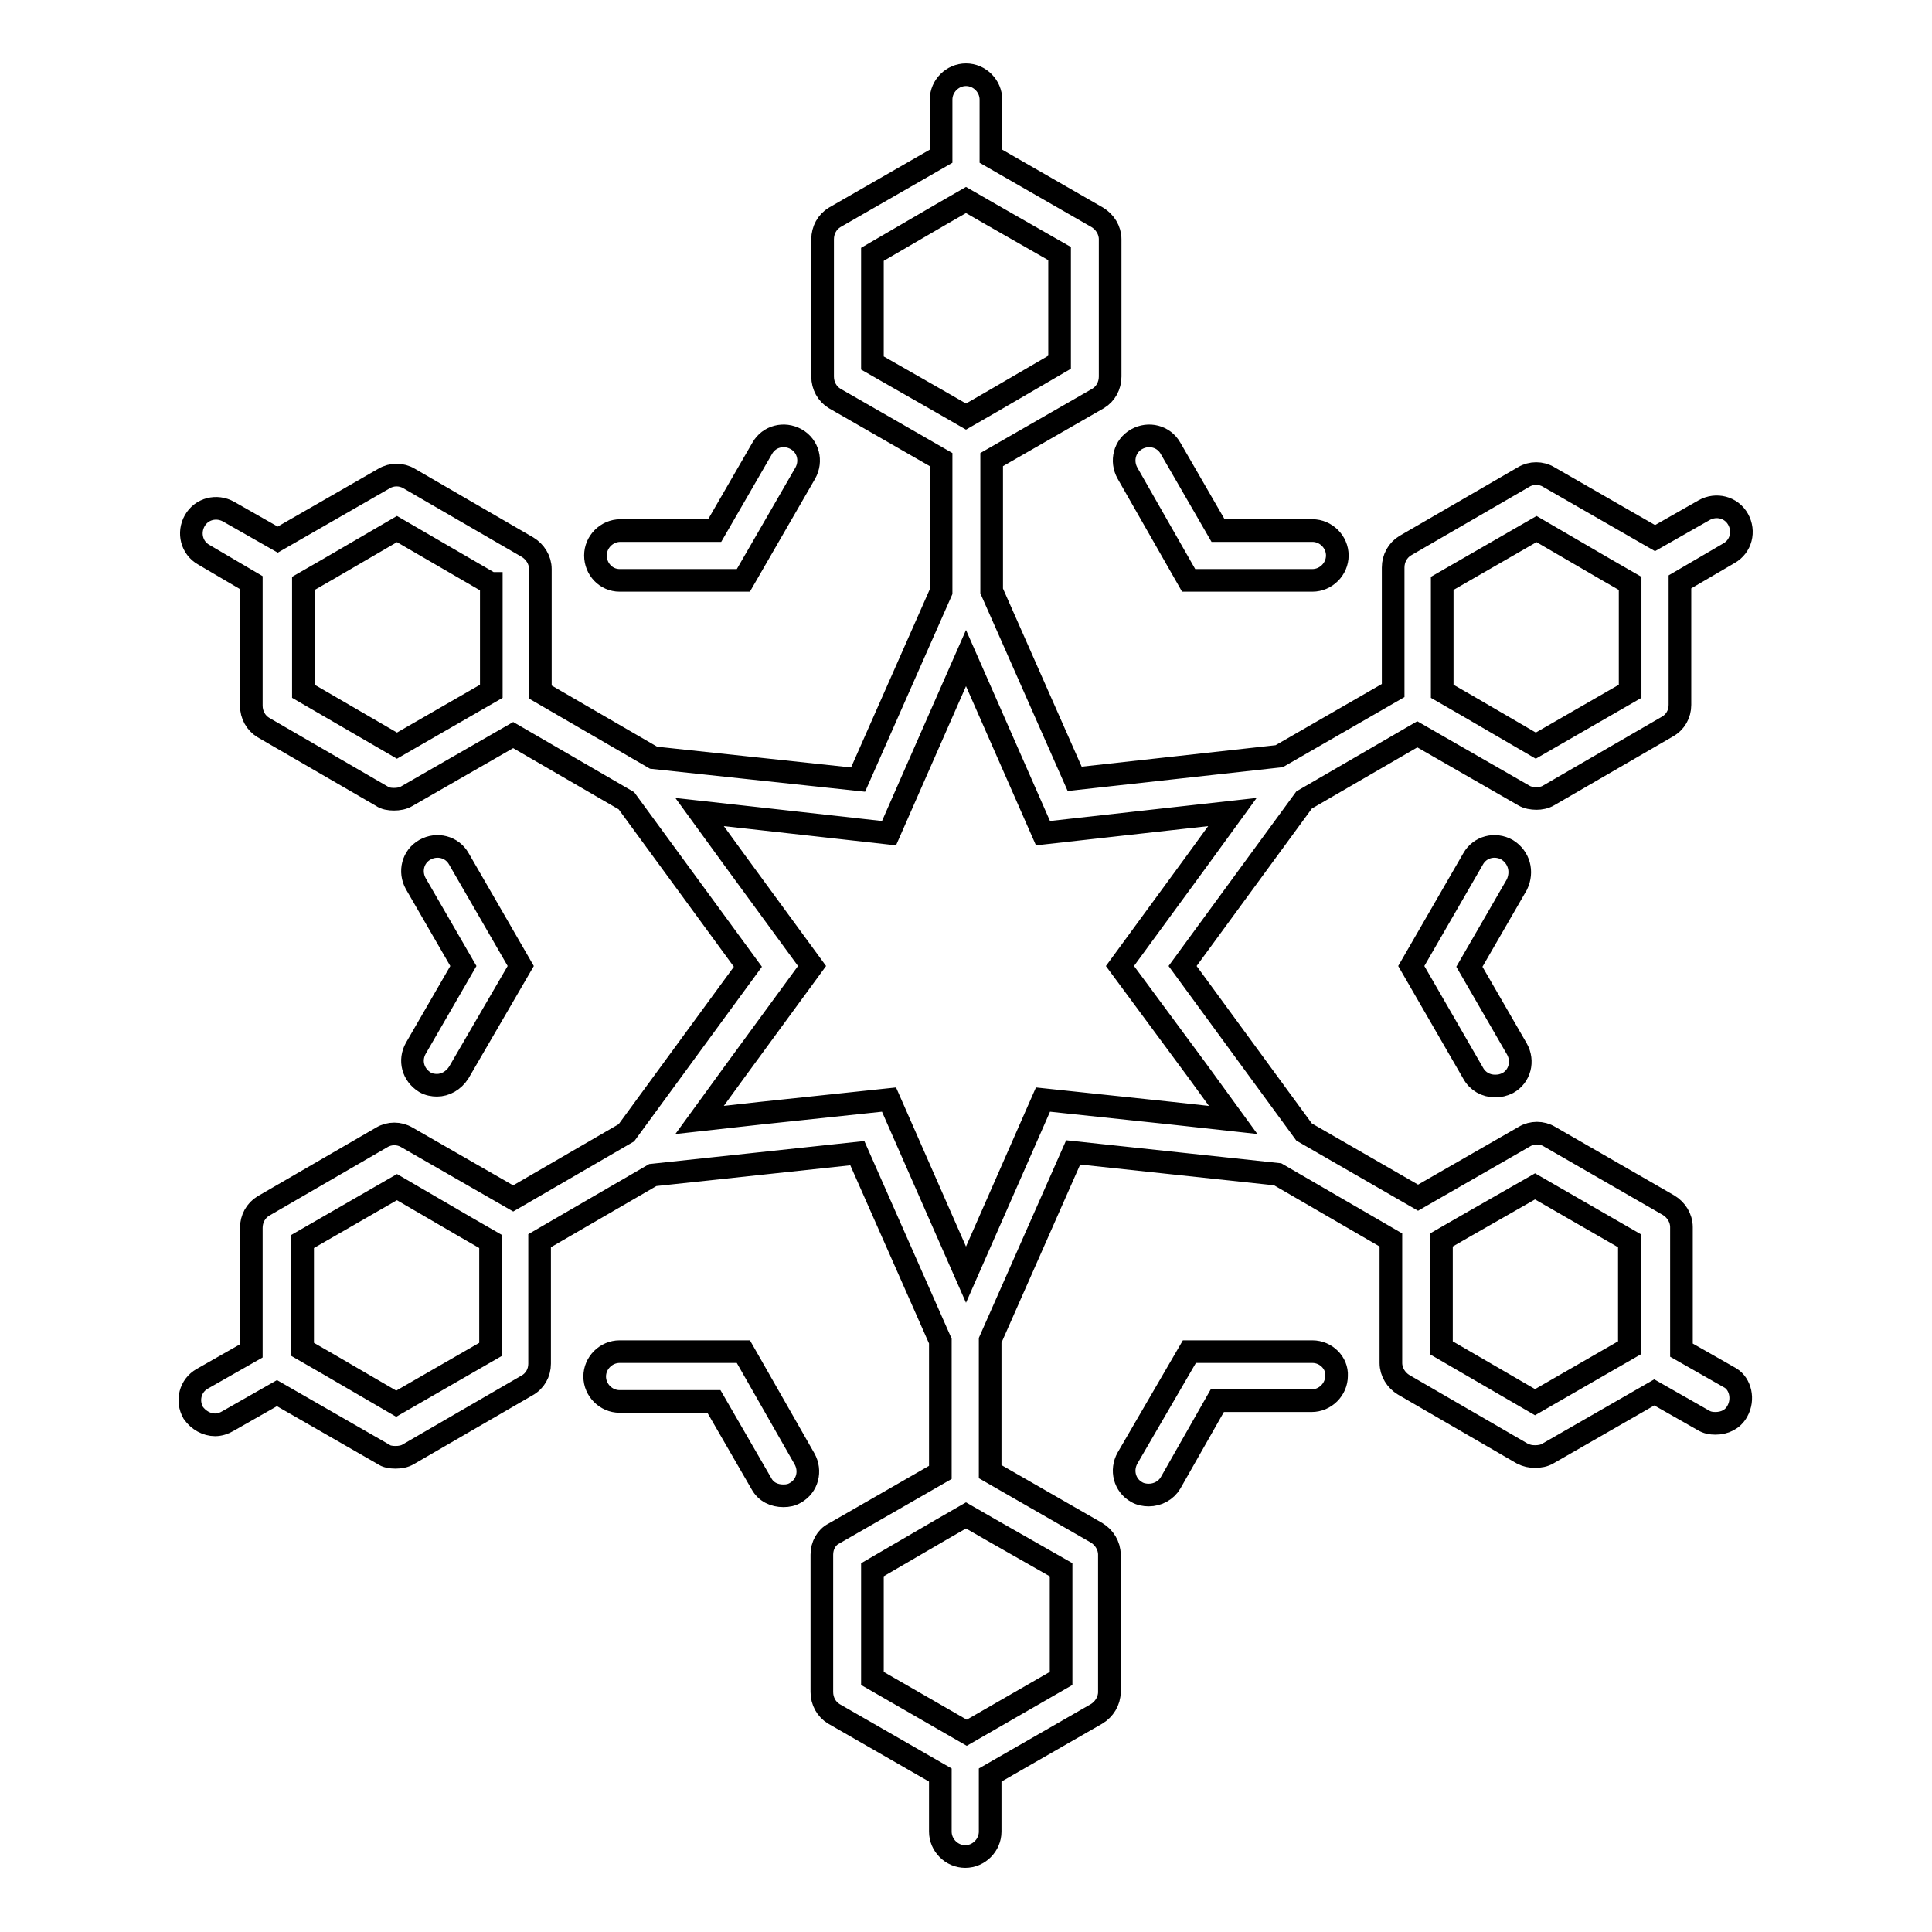 <?xml version="1.0" encoding="utf-8"?>
<!-- Svg Vector Icons : http://www.onlinewebfonts.com/icon -->
<!DOCTYPE svg PUBLIC "-//W3C//DTD SVG 1.1//EN" "http://www.w3.org/Graphics/SVG/1.1/DTD/svg11.dtd">
<svg version="1.1" xmlns="http://www.w3.org/2000/svg" xmlns:xlink="http://www.w3.org/1999/xlink" x="0px" y="0px" viewBox="0 0 256 256" enable-background="new 0 0 256 256" xml:space="preserve">
<g><g><g><path stroke-width="3" fill-opacity="0" stroke="#000000"  d="M78.9,73.6c0-1.8,1.5-3.3,3.3-3.3l12.5,0l6.3-10.9c0.9-1.6,2.9-2.1,4.5-1.2c1.6,0.9,2.1,2.9,1.2,4.5l-8.2,14.2l-16.4,0C80.3,76.9,78.9,75.4,78.9,73.6z M173.9,179.1h-16.3l-8.2,14.1c-0.9,1.6-0.4,3.6,1.2,4.5c0.5,0.3,1.1,0.4,1.6,0.4c1.2,0,2.3-0.6,2.9-1.6l6.2-10.9h12.5c1.8,0,3.3-1.5,3.3-3.3C177.2,180.6,175.7,179.1,173.9,179.1z M157.5,76.9h16.4c1.8,0,3.3-1.5,3.3-3.3c0-1.8-1.5-3.3-3.3-3.3h-12.5l-6.3-10.9c-0.9-1.6-2.9-2.1-4.5-1.2c-1.6,0.9-2.1,2.9-1.2,4.5L157.5,76.9z M98.5,179.1H82.1c-1.8,0-3.3,1.5-3.3,3.3c0,1.8,1.5,3.3,3.3,3.3h12.5l6.3,10.9c0.6,1.1,1.7,1.6,2.9,1.6c0.6,0,1.1-0.1,1.6-0.4c1.6-0.9,2.1-2.9,1.2-4.5L98.5,179.1z M56.3,143.4c0.5,0.3,1.1,0.4,1.6,0.4c1.1,0,2.2-0.6,2.9-1.7L69,128l-8.2-14.2c-0.9-1.6-2.9-2.1-4.5-1.2c-1.6,0.9-2.1,2.9-1.2,4.5l6.3,10.9l-6.3,10.9C54.2,140.5,54.7,142.4,56.3,143.4z M199.7,112.6c-1.6-0.9-3.6-0.4-4.5,1.2l-8.2,14.2l8.2,14.2c0.6,1.1,1.7,1.7,2.9,1.7c0.6,0,1.1-0.1,1.7-0.4c1.6-0.9,2.1-2.9,1.2-4.5l-6.3-10.9l6.3-10.9C201.8,115.5,201.3,113.6,199.7,112.6z M230.2,187c-0.6,1.1-1.7,1.6-2.9,1.6c-0.6,0-1.1-0.1-1.6-0.4l-6.5-3.7l-14.1,8.1c-0.5,0.3-1.1,0.4-1.7,0.4c-0.6,0-1.1-0.1-1.7-0.4l-15.7-9.1c-1-0.6-1.7-1.7-1.7-2.9v-16.3l-15-8.7l-27.1-2.9l-11,24.9v17.4l14.1,8.1c1,0.6,1.7,1.7,1.7,2.9l0,18.2c0,1.2-0.7,2.3-1.7,2.9l-14.1,8.1v7.5c0,1.8-1.5,3.3-3.3,3.3c-1.8,0-3.3-1.5-3.3-3.3v-7.5l-14.1-8.1c-1-0.6-1.6-1.7-1.6-2.9v-18.2c0-1.2,0.6-2.3,1.6-2.8l14.1-8.1v-17.4l-11-24.9l-27.1,2.9l-15,8.7l0,16.3c0,1.2-0.6,2.3-1.7,2.9l-15.7,9.1c-0.5,0.3-1.1,0.4-1.7,0.4c-0.6,0-1.2-0.1-1.6-0.4l-14.1-8.1l-6.5,3.7c-0.5,0.3-1.1,0.5-1.7,0.5c-1.1,0-2.2-0.6-2.9-1.6c-0.9-1.6-0.4-3.6,1.2-4.5l6.5-3.7v-16.3c0-1.2,0.6-2.3,1.6-2.9l15.7-9.1c1-0.6,2.3-0.6,3.3,0l14.1,8.1l15-8.7l16.1-22l-16.1-22l-15-8.7l-14.1,8.1c-0.5,0.3-1.1,0.4-1.7,0.4s-1.2-0.1-1.6-0.4l-15.7-9.1c-1-0.6-1.6-1.7-1.6-2.9l0-16.3L27,73.5c-1.6-0.9-2.1-2.9-1.2-4.5c0.9-1.6,2.9-2.1,4.5-1.2l6.5,3.7l14.1-8.1c1-0.6,2.3-0.6,3.3,0l15.7,9.1c1,0.6,1.7,1.7,1.7,2.9v16.3l15,8.7l27.1,2.9l11-24.9V60.9l-14.1-8.1c-1-0.6-1.6-1.7-1.6-2.9l0-18.2c0-1.2,0.6-2.3,1.6-2.9l14.1-8.1v-7.5c0-1.8,1.5-3.3,3.3-3.3c1.8,0,3.3,1.5,3.3,3.3v7.5l14.1,8.1c1,0.6,1.7,1.7,1.7,2.9l0,18.2c0,1.2-0.6,2.3-1.6,2.9l-14.1,8.1v17.4l11,24.9l27.1-3l15.1-8.7l0-16.3c0-1.2,0.6-2.3,1.6-2.9l15.7-9.1c1-0.6,2.3-0.6,3.3,0l14.1,8.1l6.5-3.7c1.6-0.9,3.6-0.4,4.5,1.2c0.9,1.6,0.4,3.6-1.2,4.5l-6.5,3.8v16.3c0,1.2-0.6,2.3-1.7,2.9l-15.7,9.1c-0.5,0.3-1.1,0.4-1.6,0.4c-0.6,0-1.2-0.1-1.7-0.4l-14.1-8.1l-15,8.7l-16.1,22l16.1,22l15.1,8.7l14.1-8.1c1-0.6,2.3-0.6,3.3,0l15.8,9.1c1,0.6,1.7,1.7,1.7,2.9l0,16.3l6.5,3.7C230.6,183.4,231.1,185.4,230.2,187z M191.1,77.3l0,10.5v3.8l3.3,1.9l9.1,5.3l12.5-7.2V81.1v-3.8l-3.3-1.9l-9.1-5.3L191.1,77.3z M65,77.3l-12.4-7.2l-9.1,5.3l-3.3,1.9v3.8l0,10.5l12.4,7.2l9.2-5.3l3.3-1.9v-3.8V77.3z M65,178.8l0-10.5v-3.8l-3.3-1.9l-9.1-5.3l-12.5,7.2V175v3.8l3.3,1.9l9.1,5.3L65,178.8z M124.7,53.3l3.3,1.9l3.3-1.9l9.1-5.3l0-14.4l-9.1-5.2l-3.3-1.9l-3.3,1.9l-9.1,5.3l0,14.4L124.7,53.3z M131.3,202.7l-3.3-1.9l-3.3,1.9l-9.1,5.3v14.4l9.2,5.3l3.3,1.9l3.3-1.9l9.2-5.3l0-14.4L131.3,202.7z M163.4,148.4l-4.8-6.6L148.4,128l10.1-13.8l4.8-6.6l-8.1,0.9l-17,1.9l-6.9-15.7l-3.3-7.5l-3.3,7.5l-6.9,15.7l-17-1.9l-8.1-0.9l4.8,6.6l10.1,13.8l-10.1,13.8l-4.8,6.6l8.1-0.9l17-1.8l6.9,15.7l3.3,7.5l3.3-7.5l6.9-15.7l17,1.8L163.4,148.4z M215.9,164.4l-12.5-7.2l-9.1,5.2l-3.3,1.9v3.8v10.5l12.4,7.2l9.2-5.3l3.3-1.9V175V164.4L215.9,164.4z"/></g><g></g><g></g><g></g><g></g><g></g><g></g><g></g><g></g><g></g><g></g><g></g><g></g><g></g><g></g><g></g></g></g>
</svg>